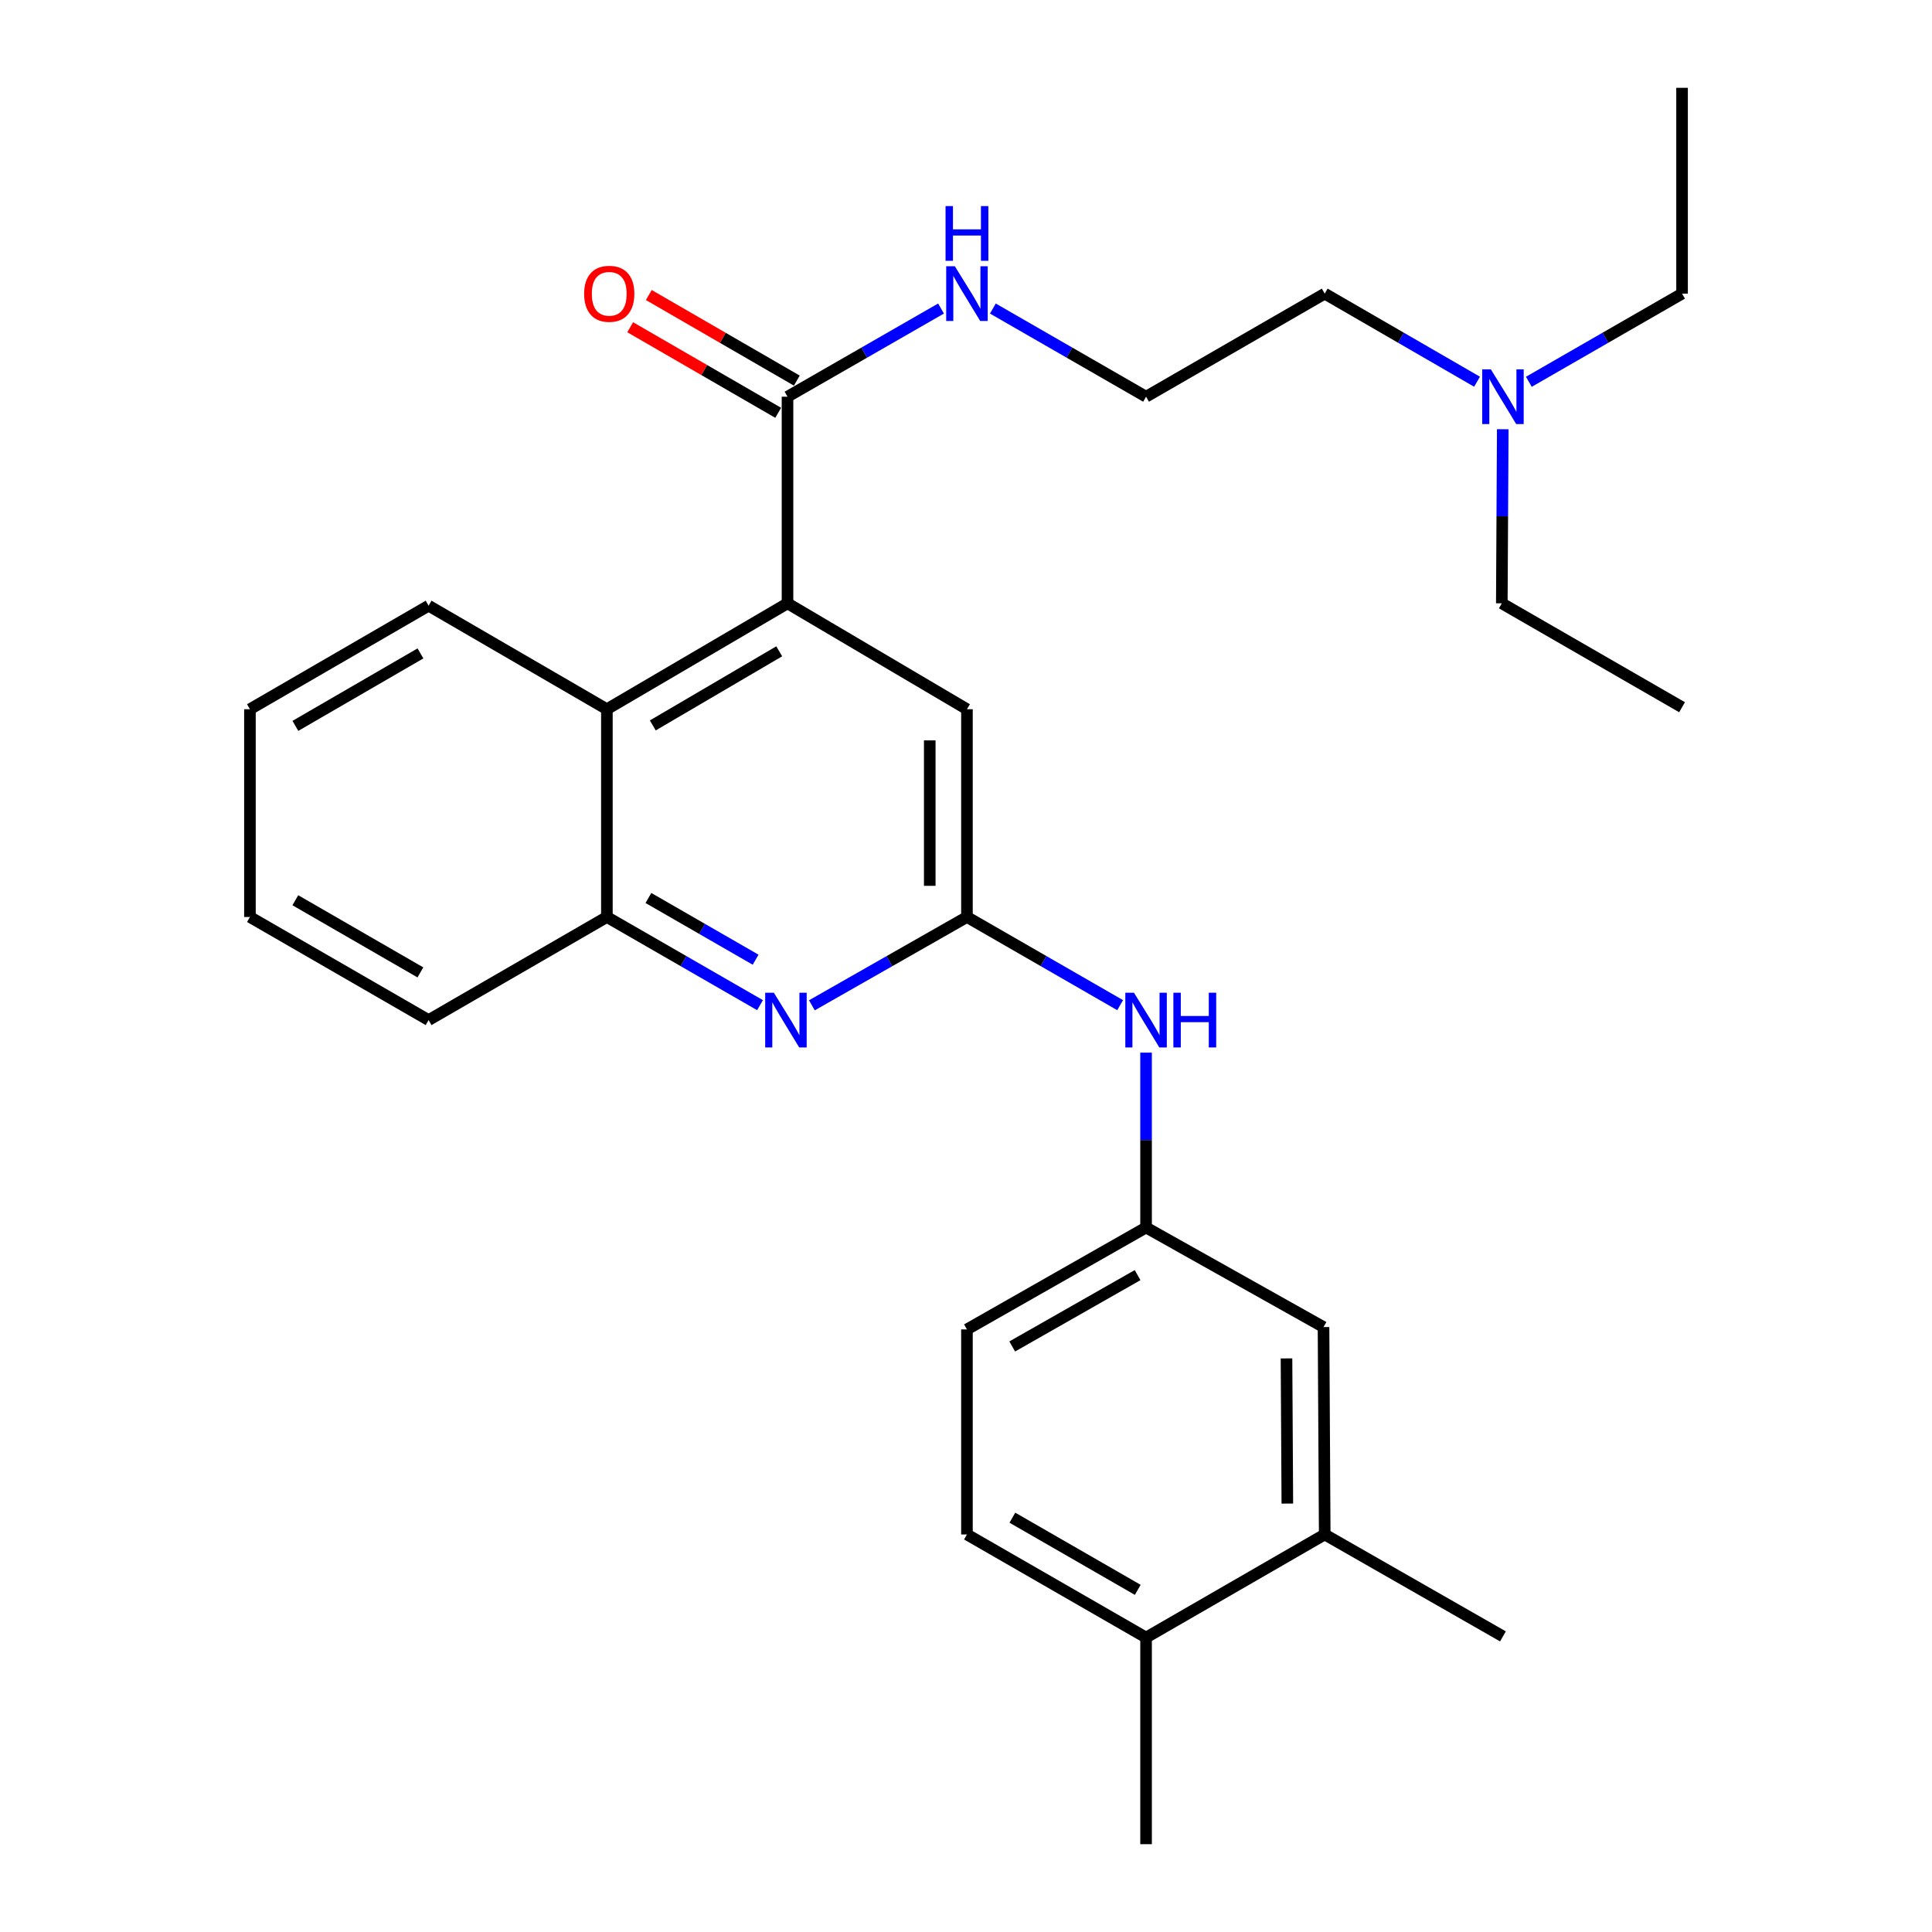 <?xml version='1.0' encoding='iso-8859-1'?>
<svg version='1.1' baseProfile='full'
              xmlns='http://www.w3.org/2000/svg'
                      xmlns:rdkit='http://www.rdkit.org/xml'
                      xmlns:xlink='http://www.w3.org/1999/xlink'
                  xml:space='preserve'
width='1000px' height='1000px' viewBox='0 0 1000 1000'>
<!-- END OF HEADER -->
<rect style='opacity:1.0;fill:#FFFFFF;stroke:none' width='1000' height='1000' x='0' y='0'> </rect>
<path class='bond-2' d='M 407.612,312.283 L 407.612,205.335' style='fill:none;fill-rule:evenodd;stroke:#000000;stroke-width:6px;stroke-linecap:butt;stroke-linejoin:miter;stroke-opacity:1' />
<path class='bond-3' d='M 407.612,312.283 L 314.123,367.089' style='fill:none;fill-rule:evenodd;stroke:#000000;stroke-width:6px;stroke-linecap:butt;stroke-linejoin:miter;stroke-opacity:1' />
<path class='bond-3' d='M 403.328,337.116 L 337.885,375.48' style='fill:none;fill-rule:evenodd;stroke:#000000;stroke-width:6px;stroke-linecap:butt;stroke-linejoin:miter;stroke-opacity:1' />
<path class='bond-5' d='M 407.612,312.283 L 500.492,367.089' style='fill:none;fill-rule:evenodd;stroke:#000000;stroke-width:6px;stroke-linecap:butt;stroke-linejoin:miter;stroke-opacity:1' />
<path class='bond-0' d='M 420.235,520.345 L 460.364,497.49' style='fill:none;fill-rule:evenodd;stroke:#0000FF;stroke-width:6px;stroke-linecap:butt;stroke-linejoin:miter;stroke-opacity:1' />
<path class='bond-0' d='M 460.364,497.49 L 500.492,474.635' style='fill:none;fill-rule:evenodd;stroke:#000000;stroke-width:6px;stroke-linecap:butt;stroke-linejoin:miter;stroke-opacity:1' />
<path class='bond-28' d='M 393.386,520.273 L 353.754,497.454' style='fill:none;fill-rule:evenodd;stroke:#0000FF;stroke-width:6px;stroke-linecap:butt;stroke-linejoin:miter;stroke-opacity:1' />
<path class='bond-28' d='M 353.754,497.454 L 314.123,474.635' style='fill:none;fill-rule:evenodd;stroke:#000000;stroke-width:6px;stroke-linecap:butt;stroke-linejoin:miter;stroke-opacity:1' />
<path class='bond-28' d='M 391.105,496.74 L 363.363,480.766' style='fill:none;fill-rule:evenodd;stroke:#0000FF;stroke-width:6px;stroke-linecap:butt;stroke-linejoin:miter;stroke-opacity:1' />
<path class='bond-28' d='M 363.363,480.766 L 335.621,464.793' style='fill:none;fill-rule:evenodd;stroke:#000000;stroke-width:6px;stroke-linecap:butt;stroke-linejoin:miter;stroke-opacity:1' />
<path class='bond-1' d='M 500.492,474.635 L 500.492,367.089' style='fill:none;fill-rule:evenodd;stroke:#000000;stroke-width:6px;stroke-linecap:butt;stroke-linejoin:miter;stroke-opacity:1' />
<path class='bond-1' d='M 481.236,458.503 L 481.236,383.221' style='fill:none;fill-rule:evenodd;stroke:#000000;stroke-width:6px;stroke-linecap:butt;stroke-linejoin:miter;stroke-opacity:1' />
<path class='bond-6' d='M 500.492,474.635 L 540.139,497.455' style='fill:none;fill-rule:evenodd;stroke:#000000;stroke-width:6px;stroke-linecap:butt;stroke-linejoin:miter;stroke-opacity:1' />
<path class='bond-6' d='M 540.139,497.455 L 579.786,520.276' style='fill:none;fill-rule:evenodd;stroke:#0000FF;stroke-width:6px;stroke-linecap:butt;stroke-linejoin:miter;stroke-opacity:1' />
<path class='bond-11' d='M 412.432,197 L 374.129,174.854' style='fill:none;fill-rule:evenodd;stroke:#000000;stroke-width:6px;stroke-linecap:butt;stroke-linejoin:miter;stroke-opacity:1' />
<path class='bond-11' d='M 374.129,174.854 L 335.827,152.707' style='fill:none;fill-rule:evenodd;stroke:#FF0000;stroke-width:6px;stroke-linecap:butt;stroke-linejoin:miter;stroke-opacity:1' />
<path class='bond-11' d='M 402.793,213.671 L 364.49,191.524' style='fill:none;fill-rule:evenodd;stroke:#000000;stroke-width:6px;stroke-linecap:butt;stroke-linejoin:miter;stroke-opacity:1' />
<path class='bond-11' d='M 364.49,191.524 L 326.188,169.377' style='fill:none;fill-rule:evenodd;stroke:#FF0000;stroke-width:6px;stroke-linecap:butt;stroke-linejoin:miter;stroke-opacity:1' />
<path class='bond-12' d='M 407.612,205.335 L 447.343,182.514' style='fill:none;fill-rule:evenodd;stroke:#000000;stroke-width:6px;stroke-linecap:butt;stroke-linejoin:miter;stroke-opacity:1' />
<path class='bond-12' d='M 447.343,182.514 L 487.074,159.692' style='fill:none;fill-rule:evenodd;stroke:#0000FF;stroke-width:6px;stroke-linecap:butt;stroke-linejoin:miter;stroke-opacity:1' />
<path class='bond-4' d='M 314.123,367.089 L 314.123,474.635' style='fill:none;fill-rule:evenodd;stroke:#000000;stroke-width:6px;stroke-linecap:butt;stroke-linejoin:miter;stroke-opacity:1' />
<path class='bond-17' d='M 314.123,367.089 L 221.842,313.503' style='fill:none;fill-rule:evenodd;stroke:#000000;stroke-width:6px;stroke-linecap:butt;stroke-linejoin:miter;stroke-opacity:1' />
<path class='bond-18' d='M 314.123,474.635 L 221.842,527.997' style='fill:none;fill-rule:evenodd;stroke:#000000;stroke-width:6px;stroke-linecap:butt;stroke-linejoin:miter;stroke-opacity:1' />
<path class='bond-8' d='M 593.201,544.84 L 593.201,590.095' style='fill:none;fill-rule:evenodd;stroke:#0000FF;stroke-width:6px;stroke-linecap:butt;stroke-linejoin:miter;stroke-opacity:1' />
<path class='bond-8' d='M 593.201,590.095 L 593.201,635.351' style='fill:none;fill-rule:evenodd;stroke:#000000;stroke-width:6px;stroke-linecap:butt;stroke-linejoin:miter;stroke-opacity:1' />
<path class='bond-7' d='M 685.674,794.237 L 685.053,686.893' style='fill:none;fill-rule:evenodd;stroke:#000000;stroke-width:6px;stroke-linecap:butt;stroke-linejoin:miter;stroke-opacity:1' />
<path class='bond-7' d='M 666.325,778.246 L 665.89,703.106' style='fill:none;fill-rule:evenodd;stroke:#000000;stroke-width:6px;stroke-linecap:butt;stroke-linejoin:miter;stroke-opacity:1' />
<path class='bond-19' d='M 685.674,794.237 L 777.922,846.988' style='fill:none;fill-rule:evenodd;stroke:#000000;stroke-width:6px;stroke-linecap:butt;stroke-linejoin:miter;stroke-opacity:1' />
<path class='bond-30' d='M 685.674,794.237 L 593.201,847.598' style='fill:none;fill-rule:evenodd;stroke:#000000;stroke-width:6px;stroke-linecap:butt;stroke-linejoin:miter;stroke-opacity:1' />
<path class='bond-9' d='M 593.201,635.351 L 685.053,686.893' style='fill:none;fill-rule:evenodd;stroke:#000000;stroke-width:6px;stroke-linecap:butt;stroke-linejoin:miter;stroke-opacity:1' />
<path class='bond-14' d='M 593.201,635.351 L 500.492,688.102' style='fill:none;fill-rule:evenodd;stroke:#000000;stroke-width:6px;stroke-linecap:butt;stroke-linejoin:miter;stroke-opacity:1' />
<path class='bond-14' d='M 588.818,660 L 523.922,696.926' style='fill:none;fill-rule:evenodd;stroke:#000000;stroke-width:6px;stroke-linecap:butt;stroke-linejoin:miter;stroke-opacity:1' />
<path class='bond-10' d='M 593.201,847.598 L 500.492,794.237' style='fill:none;fill-rule:evenodd;stroke:#000000;stroke-width:6px;stroke-linecap:butt;stroke-linejoin:miter;stroke-opacity:1' />
<path class='bond-10' d='M 588.9,822.905 L 524.004,785.552' style='fill:none;fill-rule:evenodd;stroke:#000000;stroke-width:6px;stroke-linecap:butt;stroke-linejoin:miter;stroke-opacity:1' />
<path class='bond-21' d='M 593.201,847.598 L 593.201,954.545' style='fill:none;fill-rule:evenodd;stroke:#000000;stroke-width:6px;stroke-linecap:butt;stroke-linejoin:miter;stroke-opacity:1' />
<path class='bond-16' d='M 513.906,159.704 L 553.553,182.52' style='fill:none;fill-rule:evenodd;stroke:#0000FF;stroke-width:6px;stroke-linecap:butt;stroke-linejoin:miter;stroke-opacity:1' />
<path class='bond-16' d='M 553.553,182.52 L 593.201,205.335' style='fill:none;fill-rule:evenodd;stroke:#000000;stroke-width:6px;stroke-linecap:butt;stroke-linejoin:miter;stroke-opacity:1' />
<path class='bond-13' d='M 500.492,794.237 L 500.492,688.102' style='fill:none;fill-rule:evenodd;stroke:#000000;stroke-width:6px;stroke-linecap:butt;stroke-linejoin:miter;stroke-opacity:1' />
<path class='bond-15' d='M 764.518,197.583 L 725.096,174.784' style='fill:none;fill-rule:evenodd;stroke:#0000FF;stroke-width:6px;stroke-linecap:butt;stroke-linejoin:miter;stroke-opacity:1' />
<path class='bond-15' d='M 725.096,174.784 L 685.674,151.985' style='fill:none;fill-rule:evenodd;stroke:#000000;stroke-width:6px;stroke-linecap:butt;stroke-linejoin:miter;stroke-opacity:1' />
<path class='bond-22' d='M 777.83,222.169 L 777.582,267.226' style='fill:none;fill-rule:evenodd;stroke:#0000FF;stroke-width:6px;stroke-linecap:butt;stroke-linejoin:miter;stroke-opacity:1' />
<path class='bond-22' d='M 777.582,267.226 L 777.334,312.283' style='fill:none;fill-rule:evenodd;stroke:#000000;stroke-width:6px;stroke-linecap:butt;stroke-linejoin:miter;stroke-opacity:1' />
<path class='bond-23' d='M 791.336,197.616 L 830.983,174.8' style='fill:none;fill-rule:evenodd;stroke:#0000FF;stroke-width:6px;stroke-linecap:butt;stroke-linejoin:miter;stroke-opacity:1' />
<path class='bond-23' d='M 830.983,174.8 L 870.631,151.985' style='fill:none;fill-rule:evenodd;stroke:#000000;stroke-width:6px;stroke-linecap:butt;stroke-linejoin:miter;stroke-opacity:1' />
<path class='bond-20' d='M 593.201,205.335 L 685.674,151.985' style='fill:none;fill-rule:evenodd;stroke:#000000;stroke-width:6px;stroke-linecap:butt;stroke-linejoin:miter;stroke-opacity:1' />
<path class='bond-26' d='M 221.842,313.503 L 129.369,367.089' style='fill:none;fill-rule:evenodd;stroke:#000000;stroke-width:6px;stroke-linecap:butt;stroke-linejoin:miter;stroke-opacity:1' />
<path class='bond-26' d='M 217.626,338.202 L 152.895,375.712' style='fill:none;fill-rule:evenodd;stroke:#000000;stroke-width:6px;stroke-linecap:butt;stroke-linejoin:miter;stroke-opacity:1' />
<path class='bond-29' d='M 221.842,527.997 L 129.369,474.635' style='fill:none;fill-rule:evenodd;stroke:#000000;stroke-width:6px;stroke-linecap:butt;stroke-linejoin:miter;stroke-opacity:1' />
<path class='bond-29' d='M 217.596,503.314 L 152.865,465.961' style='fill:none;fill-rule:evenodd;stroke:#000000;stroke-width:6px;stroke-linecap:butt;stroke-linejoin:miter;stroke-opacity:1' />
<path class='bond-25' d='M 777.334,312.283 L 870.631,366.062' style='fill:none;fill-rule:evenodd;stroke:#000000;stroke-width:6px;stroke-linecap:butt;stroke-linejoin:miter;stroke-opacity:1' />
<path class='bond-24' d='M 870.631,151.985 L 870.631,45.455' style='fill:none;fill-rule:evenodd;stroke:#000000;stroke-width:6px;stroke-linecap:butt;stroke-linejoin:miter;stroke-opacity:1' />
<path class='bond-27' d='M 129.369,367.089 L 129.369,474.635' style='fill:none;fill-rule:evenodd;stroke:#000000;stroke-width:6px;stroke-linecap:butt;stroke-linejoin:miter;stroke-opacity:1' />
<path  class='atom-1' d='M 400.539 513.837
L 409.819 528.837
Q 410.739 530.317, 412.219 532.997
Q 413.699 535.677, 413.779 535.837
L 413.779 513.837
L 417.539 513.837
L 417.539 542.157
L 413.659 542.157
L 403.699 525.757
Q 402.539 523.837, 401.299 521.637
Q 400.099 519.437, 399.739 518.757
L 399.739 542.157
L 396.059 542.157
L 396.059 513.837
L 400.539 513.837
' fill='#0000FF'/>
<path  class='atom-7' d='M 586.941 513.837
L 596.221 528.837
Q 597.141 530.317, 598.621 532.997
Q 600.101 535.677, 600.181 535.837
L 600.181 513.837
L 603.941 513.837
L 603.941 542.157
L 600.061 542.157
L 590.101 525.757
Q 588.941 523.837, 587.701 521.637
Q 586.501 519.437, 586.141 518.757
L 586.141 542.157
L 582.461 542.157
L 582.461 513.837
L 586.941 513.837
' fill='#0000FF'/>
<path  class='atom-7' d='M 607.341 513.837
L 611.181 513.837
L 611.181 525.877
L 625.661 525.877
L 625.661 513.837
L 629.501 513.837
L 629.501 542.157
L 625.661 542.157
L 625.661 529.077
L 611.181 529.077
L 611.181 542.157
L 607.341 542.157
L 607.341 513.837
' fill='#0000FF'/>
<path  class='atom-12' d='M 302.343 152.065
Q 302.343 145.265, 305.703 141.465
Q 309.063 137.665, 315.343 137.665
Q 321.623 137.665, 324.983 141.465
Q 328.343 145.265, 328.343 152.065
Q 328.343 158.945, 324.943 162.865
Q 321.543 166.745, 315.343 166.745
Q 309.103 166.745, 305.703 162.865
Q 302.343 158.985, 302.343 152.065
M 315.343 163.545
Q 319.663 163.545, 321.983 160.665
Q 324.343 157.745, 324.343 152.065
Q 324.343 146.505, 321.983 143.705
Q 319.663 140.865, 315.343 140.865
Q 311.023 140.865, 308.663 143.665
Q 306.343 146.465, 306.343 152.065
Q 306.343 157.785, 308.663 160.665
Q 311.023 163.545, 315.343 163.545
' fill='#FF0000'/>
<path  class='atom-13' d='M 494.232 137.825
L 503.512 152.825
Q 504.432 154.305, 505.912 156.985
Q 507.392 159.665, 507.472 159.825
L 507.472 137.825
L 511.232 137.825
L 511.232 166.145
L 507.352 166.145
L 497.392 149.745
Q 496.232 147.825, 494.992 145.625
Q 493.792 143.425, 493.432 142.745
L 493.432 166.145
L 489.752 166.145
L 489.752 137.825
L 494.232 137.825
' fill='#0000FF'/>
<path  class='atom-13' d='M 489.412 106.673
L 493.252 106.673
L 493.252 118.713
L 507.732 118.713
L 507.732 106.673
L 511.572 106.673
L 511.572 134.993
L 507.732 134.993
L 507.732 121.913
L 493.252 121.913
L 493.252 134.993
L 489.412 134.993
L 489.412 106.673
' fill='#0000FF'/>
<path  class='atom-16' d='M 771.662 191.175
L 780.942 206.175
Q 781.862 207.655, 783.342 210.335
Q 784.822 213.015, 784.902 213.175
L 784.902 191.175
L 788.662 191.175
L 788.662 219.495
L 784.782 219.495
L 774.822 203.095
Q 773.662 201.175, 772.422 198.975
Q 771.222 196.775, 770.862 196.095
L 770.862 219.495
L 767.182 219.495
L 767.182 191.175
L 771.662 191.175
' fill='#0000FF'/>
</svg>
